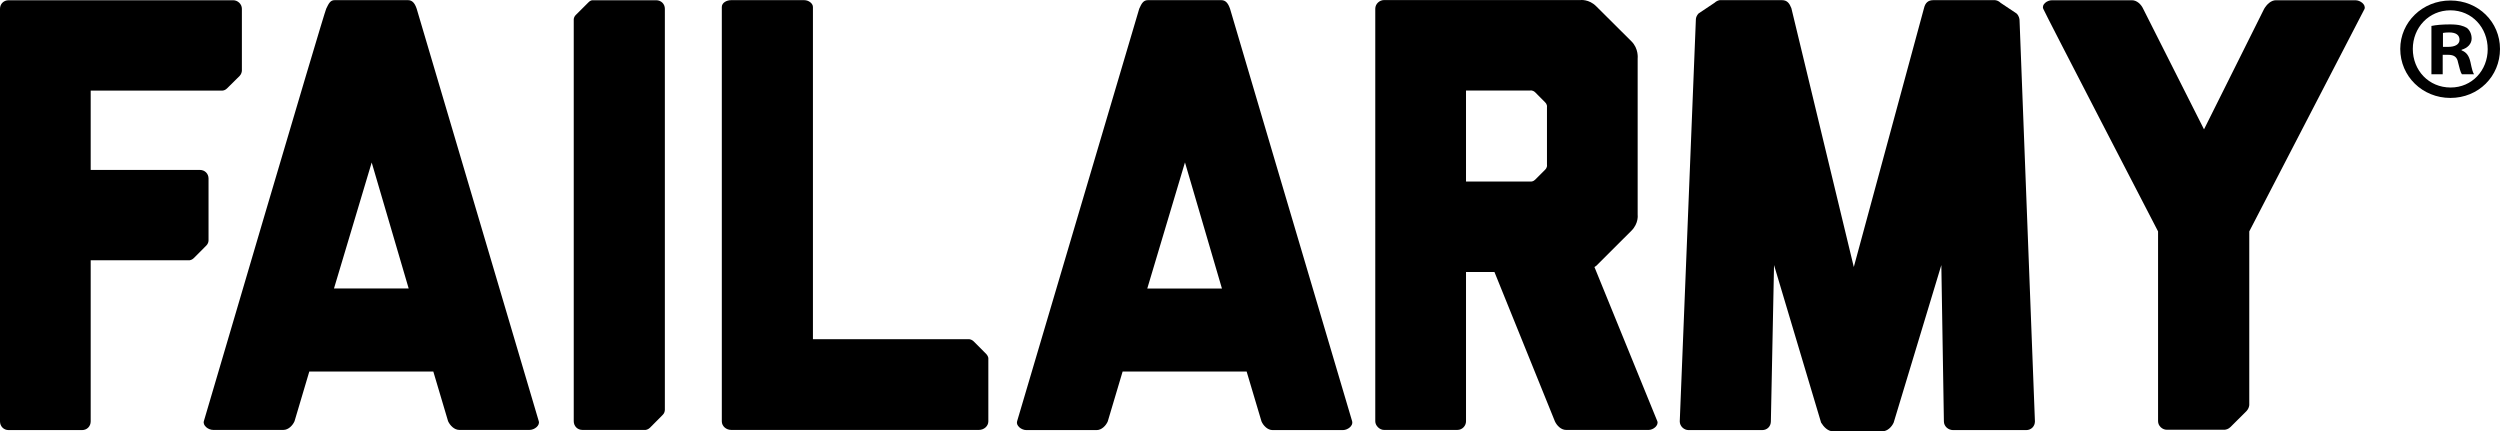 <?xml version="1.0" encoding="utf-8"?>
<!-- Generator: Adobe Illustrator 16.0.0, SVG Export Plug-In . SVG Version: 6.00 Build 0)  -->
<!DOCTYPE svg PUBLIC "-//W3C//DTD SVG 1.1//EN" "http://www.w3.org/Graphics/SVG/1.1/DTD/svg11.dtd">
<svg version="1.1" id="Layer_1" xmlns="http://www.w3.org/2000/svg" xmlns:xlink="http://www.w3.org/1999/xlink" x="0px" y="0px"
	 width="1000px" height="172.514px" viewBox="0 0 1000 172.514" enable-background="new 0 0 1000 172.514" xml:space="preserve">
<g>
	<path d="M215.508,168.481c0.529,1.709-1.708,3.486-3.672,3.486h-28.113c-1.999,0-3.707-1.777-4.492-3.486l-5.909-19.879h-49.599
		l-5.909,19.879c-0.735,1.709-2.477,3.486-4.441,3.486H85.261c-1.998,0-4.202-1.777-3.723-3.486c0,0,47.924-162.852,48.949-165.004
		c1.008-2.083,1.639-3.415,3.348-3.415h10.879h7.669h10.846c1.707,0,2.715,1.264,3.449,3.451
		C166.678,3.513,199.249,113.673,215.508,168.481 M163.467,115.382l-14.791-50.385l-15.081,50.385H163.467z"/>
	<path d="M540.871,168.549c0.479,1.709-1.725,3.486-3.707,3.486h-28.129c-1.998,0-3.707-1.777-4.441-3.486l-5.943-19.946h-49.598
		l-5.944,19.946c-0.734,1.709-2.459,3.486-4.44,3.486h-28.13c-1.998,0-4.202-1.777-3.707-3.486L455.696,3.477
		c0.973-2.186,1.708-3.415,3.467-3.415h10.879h7.618h10.879c1.708,0,2.699,1.229,3.467,3.415
		C492.006,3.477,524.56,113.708,540.871,168.549 M488.778,115.417l-14.791-50.454l-15.081,50.454H488.778z"/>
	<path d="M655.064,85.903c0,0,0.479,3.416-2.493,6.387l-14.074,14.039l-0.718,0.479l25.175,61.741
		c0.513,1.709-1.707,3.419-3.45,3.419h-33.099c-1.947,0-3.656-1.71-4.441-3.419l-24.186-59.759h-11.374v59.759
		c0,1.709-1.435,3.419-3.449,3.419h-29.378c-1.726,0-3.467-1.71-3.467-3.419V3.477c0-1.947,1.741-3.449,3.467-3.449h78.531
		c0,0,3.451-0.479,6.389,2.493l14.074,14.005c2.972,2.938,2.493,6.865,2.493,6.865V85.903z M586.404,72.616h25.927
		c0.239,0,0.991,0,1.741-0.752l3.929-3.929c1.025-0.989,0.787-1.98,0.787-1.98V42.829c0,0,0.238-0.958-0.787-1.947l-3.929-3.963
		c-1.025-0.957-1.98-0.718-1.98-0.718h-25.688V72.616z"/>
	<path d="M260,171.077l5.021-5.057c0.734-0.681,0.888-1.5,0.922-2.049V3.513c0-1.949-1.502-3.417-3.467-3.417h-25.602
		c-0.427,0.069-0.991,0.307-1.469,0.819l-5.039,5.023c-0.598,0.546-0.803,1.229-0.871,1.708v160.836
		c0,1.982,1.502,3.486,3.449,3.486h25.295C258.702,171.896,259.368,171.694,260,171.077"/>
	<path d="M942.135,0.096h-31.768c-1.981,0-3.689,1.707-4.714,3.45l-24.048,48.197L857.283,3.546c-0.785-1.743-2.493-3.45-4.509-3.45
		h-31.973c-1.98,0-4.235,1.707-3.484,3.45c0.273,0.991,45.909,89.017,45.909,89.017v75.918c0,1.912,1.743,3.415,3.45,3.415h23.229
		c0.58-0.067,1.47-0.272,2.289-1.092l6.388-6.354c0.786-0.819,1.059-1.776,1.126-2.391V92.563c0,0,45.638-88.026,46.116-89.017
		C946.37,1.803,944.115,0.096,942.135,0.096"/>
	<path d="M394.466,141.563l-5.039-5.053c-0.598-0.565-1.264-0.771-1.759-0.839h-62.494V2.794c0-1.468-1.76-2.732-3.467-2.732h-29.24
		c-1.759,0-3.74,0.99-3.74,2.732v165.754c0,1.915,1.742,3.419,3.74,3.419h99.129c1.981,0,3.74-1.504,3.74-3.419v-25.344
		C395.269,142.794,395.047,142.181,394.466,141.563"/>
	<path d="M93.288,0.096H3.451C1.469,0.096,0,1.564,0,3.513v165.036c0,1.982,1.469,3.486,3.451,3.486H32.81
		c1.998,0,3.467-1.504,3.467-3.486v-64.439h39.521c0.444-0.067,1.076-0.238,1.708-0.854l5.004-5.021
		c0.769-0.717,0.905-1.674,0.905-2.117V71.419c0-1.98-1.502-3.45-3.467-3.45H36.277V36.235h52.741
		c0.461-0.034,1.161-0.238,1.81-0.887l5.039-4.987c0.666-0.718,0.837-1.503,0.888-2.05V3.513C96.755,1.564,95.03,0.096,93.288,0.096
		"/>
	<path d="M807.821,8.158L807.821,8.158c0-0.582-0.203-1.776-1.161-2.732l-6.387-4.271c-0.787-0.785-1.642-1.024-2.221-1.092H773.32
		c-1.98,0-3.209,0.99-3.723,3.211L741.52,106.808L716.549,3.273c-0.752-1.947-1.708-3.211-3.724-3.211h-24.969
		c-0.547,0.103-1.332,0.376-2.05,1.059l-6.389,4.27c-0.683,0.718-0.989,1.537-1.059,2.186l-6.455,160.973
		c0,1.982,1.741,3.486,3.518,3.486h29.446c2.014,0,3.482-1.504,3.482-3.486l1.266-62.525l18.82,63.005
		c1.025,1.709,2.732,3.485,4.715,3.485h19.812c2.015,0,3.757-1.776,4.509-3.485l19.062-63.005l1.024,62.525
		c0,1.982,1.741,3.486,3.688,3.486h29.24c1.982,0,3.484-1.504,3.484-3.486L807.821,8.158z"/>
	<path d="M1000,19.567c0,10.965-8.609,19.606-19.847,19.606c-11.17,0-20.051-8.642-20.051-19.606
		c0-10.727,8.881-19.368,20.051-19.368C991.391,0.199,1000,8.84,1000,19.567 M965.123,19.567c0,8.608,6.389,15.439,15.133,15.439
		c8.539,0,14.824-6.831,14.824-15.338c0-8.608-6.285-15.542-14.927-15.542S965.123,11.061,965.123,19.567 M977.079,29.712h-4.509
		V10.377c1.774-0.375,4.27-0.615,7.446-0.615c3.654,0,5.363,0.615,6.729,1.4c1.093,0.854,1.913,2.392,1.913,4.27
		c0,2.119-1.64,3.792-4.03,4.475v0.239c1.912,0.718,2.972,2.119,3.554,4.714c0.613,2.972,0.955,4.133,1.433,4.851h-4.85
		c-0.58-0.718-0.955-2.495-1.537-4.714c-0.376-2.152-1.537-3.075-3.996-3.075h-2.152V29.712z M977.182,18.746h2.117
		c2.493,0,4.511-0.853,4.511-2.835c0-1.81-1.3-2.938-4.135-2.938c-1.195,0-2.015,0.103-2.493,0.206V18.746z"/>
</g>
</svg>
